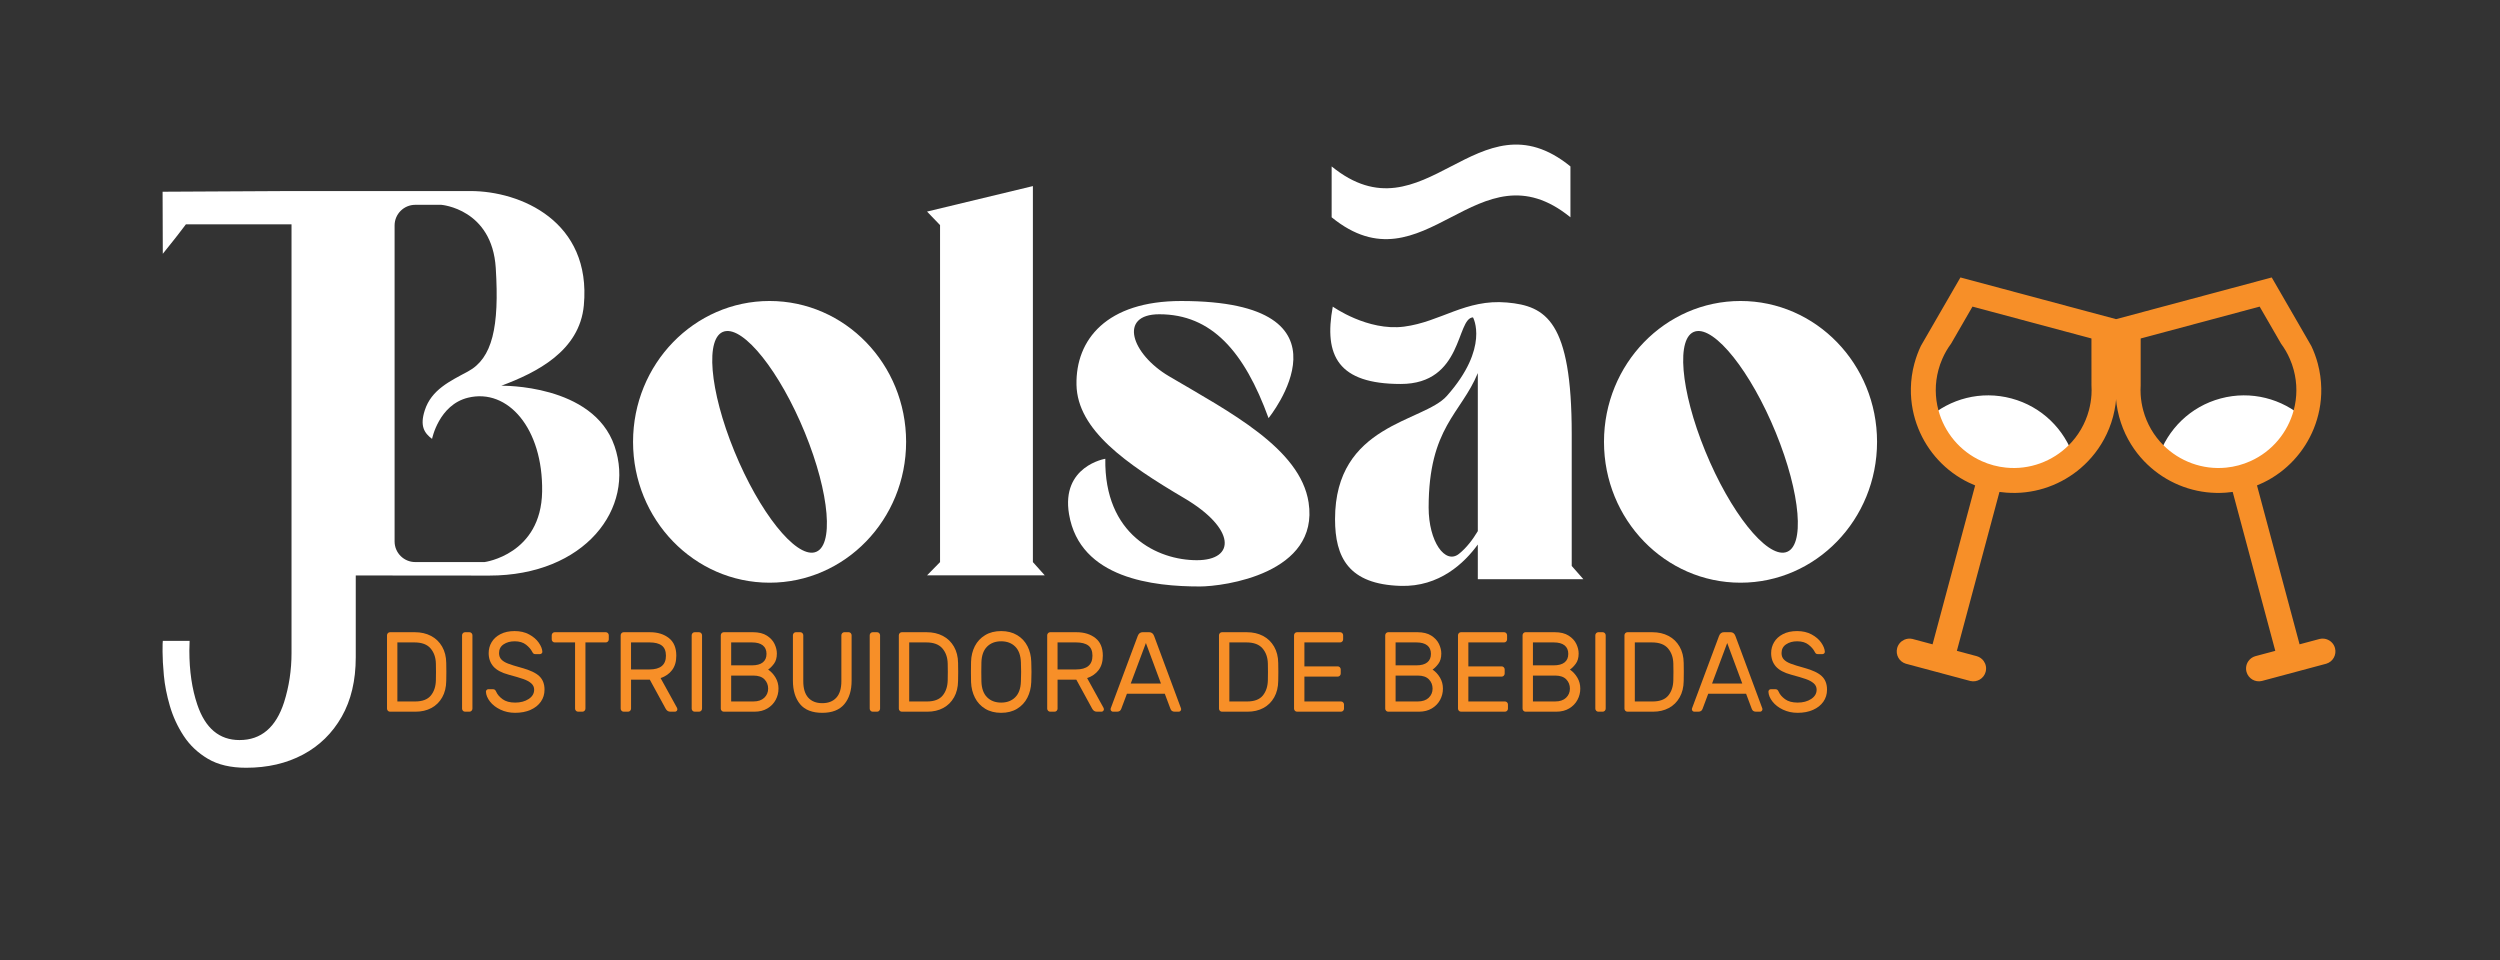 <?xml version="1.0" encoding="UTF-8"?>
<svg id="Layer_2" data-name="Layer 2" xmlns="http://www.w3.org/2000/svg" viewBox="0 0 2400 921.62">
  <rect x="0" y="0" width="2400" height="921.62" fill="#333333" stroke="none"/>
  <defs>
    <style>
      .cls-1 {
        fill: #fff;
      }

      .cls-2 {
        fill: #f78f28;
      }
    </style>
  </defs>
  <g id="Segmento">
    <path class="cls-2" d="m424.52,669.43c-2.51,4.47-5.97,7.89-10.37,10.25-4.4,2.36-9.46,3.54-15.18,3.54h-24.61c-.77,0-1.43-.29-1.99-.87-.56-.58-.84-1.27-.84-2.07v-70.41c0-.8.28-1.49.84-2.07.56-.58,1.22-.87,1.99-.87h23.98c5.79,0,10.94,1.18,15.45,3.54,4.5,2.36,8.05,5.78,10.63,10.25,2.58,4.47,3.91,9.72,3.98,15.75.07,2.18.11,5.05.11,8.61s-.04,6.43-.11,8.61c-.07,6.03-1.36,11.28-3.87,15.75Zm-43.04-52.7v56.68h16.96c6.98,0,12.02-1.89,15.13-5.67,3.11-3.78,4.73-8.64,4.87-14.61.07-2.18.11-4.87.11-8.07s-.04-5.89-.11-8.07c-.14-5.89-1.85-10.74-5.13-14.55-3.28-3.81-8.41-5.72-15.39-5.72h-16.44Z"/>
    <path class="cls-2" d="m444.42,682.35c-.56-.58-.84-1.27-.84-2.07v-70.41c0-.8.28-1.49.84-2.07.56-.58,1.22-.87,1.99-.87h4.29c.77,0,1.43.29,1.99.87.56.58.84,1.27.84,2.07v70.41c0,.8-.28,1.49-.84,2.07-.56.58-1.22.87-1.99.87h-4.29c-.77,0-1.43-.29-1.99-.87Z"/>
    <path class="cls-2" d="m520.02,627.25c-.49.47-1.05.71-1.68.71h-4.29c-.84,0-1.47-.16-1.88-.49-.42-.33-.87-.96-1.36-1.91-1.12-2.25-3.06-4.47-5.81-6.65-2.76-2.18-6.41-3.27-10.94-3.27-4.19,0-7.73.98-10.63,2.94-2.9,1.96-4.35,4.76-4.35,8.39,0,2.47.71,4.49,2.15,6.05,1.43,1.56,3.59,2.91,6.49,4.03,2.9,1.13,7.28,2.49,13.14,4.09,7.96,2.18,13.6,4.85,16.91,8.01,3.32,3.16,4.97,7.47,4.97,12.92,0,4.36-1.17,8.21-3.51,11.55-2.34,3.34-5.64,5.96-9.9,7.85-4.26,1.89-9.18,2.83-14.77,2.83-5.17,0-9.88-1.02-14.14-3.05-4.26-2.03-7.61-4.63-10.05-7.79-2.44-3.16-3.74-6.3-3.87-9.43,0-.65.23-1.22.68-1.69.45-.47.99-.71,1.62-.71h4.29c.77,0,1.4.16,1.89.49.49.33.94.97,1.36,1.91,1.12,2.62,3.16,5.01,6.13,7.19,2.97,2.18,7,3.27,12.1,3.27s9.41-1.14,12.93-3.43c3.52-2.29,5.29-5.29,5.29-8.99,0-2.4-.93-4.41-2.78-6.05-1.85-1.63-4.38-3.01-7.59-4.14-3.21-1.13-7.92-2.52-14.14-4.2-6.77-1.82-11.66-4.45-14.66-7.9-3-3.45-4.5-7.72-4.5-12.81,0-3.78.94-7.27,2.83-10.46,1.89-3.2,4.71-5.78,8.48-7.74,3.77-1.96,8.31-2.94,13.61-2.94s9.95,1.07,13.93,3.22c3.98,2.15,7.05,4.78,9.22,7.9,2.16,3.12,3.32,5.99,3.46,8.61.07.65-.14,1.22-.63,1.69Z"/>
    <path class="cls-2" d="m583.59,607.79c.56.58.84,1.27.84,2.07v3.93c0,.8-.28,1.49-.84,2.07-.56.58-1.22.87-1.99.87h-19.58v63.54c0,.8-.28,1.49-.84,2.07-.56.58-1.22.87-1.99.87h-4.29c-.77,0-1.43-.29-1.99-.87-.56-.58-.84-1.27-.84-2.07v-63.54h-19.58c-.77,0-1.43-.29-1.99-.87-.56-.58-.84-1.27-.84-2.07v-3.93c0-.8.28-1.49.84-2.07.56-.58,1.22-.87,1.99-.87h49.11c.77,0,1.43.29,1.99.87Z"/>
    <path class="cls-2" d="m642.13,612.53c4.75,3.74,7.12,9.39,7.12,16.95,0,5.67-1.36,10.28-4.08,13.84-2.72,3.56-6.39,6.1-11,7.63l15.81,28.67c.21.44.31.84.31,1.2,0,.65-.23,1.22-.68,1.69-.46.47-1,.71-1.62.71h-4.5c-1.96,0-3.46-.98-4.5-2.94l-15.18-27.79h-18.01v27.79c0,.8-.28,1.49-.84,2.07-.56.58-1.22.87-1.99.87h-4.29c-.77,0-1.43-.29-1.99-.87-.56-.58-.84-1.27-.84-2.07v-70.41c0-.8.28-1.49.84-2.07.56-.58,1.22-.87,1.99-.87h25.34c7.33,0,13.37,1.87,18.12,5.61Zm-18.64,30.14c10.54,0,15.81-4.39,15.81-13.19,0-4.5-1.33-7.75-3.98-9.76-2.65-2-6.6-3-11.83-3h-17.7v25.94h17.7Z"/>
    <path class="cls-2" d="m664.85,682.35c-.56-.58-.84-1.27-.84-2.07v-70.41c0-.8.28-1.49.84-2.07.56-.58,1.22-.87,1.99-.87h4.29c.77,0,1.43.29,1.99.87.56.58.84,1.27.84,2.07v70.41c0,.8-.28,1.49-.84,2.07-.56.58-1.22.87-1.99.87h-4.29c-.77,0-1.43-.29-1.99-.87Z"/>
    <path class="cls-2" d="m691.97,609.86c0-.8.28-1.49.84-2.07.56-.58,1.22-.87,1.99-.87h28.06c5.51,0,9.98,1.11,13.4,3.32,3.42,2.22,5.86,4.89,7.33,8.01,1.47,3.13,2.2,6.18,2.2,9.16,0,4.07-.94,7.36-2.83,9.86-1.89,2.51-3.74,4.34-5.55,5.51,2.93,2.04,5.32,4.63,7.17,7.79,1.85,3.16,2.78,6.67,2.78,10.52s-.89,7.36-2.67,10.74c-1.78,3.38-4.42,6.12-7.91,8.23-3.49,2.11-7.64,3.16-12.46,3.16h-29.53c-.77,0-1.43-.29-1.99-.87-.56-.58-.84-1.27-.84-2.07v-70.41Zm9.95,28.88h19.9c4.61,0,8.1-.94,10.47-2.83,2.37-1.89,3.56-4.61,3.56-8.18s-1.19-6.28-3.56-8.18c-2.37-1.89-5.86-2.83-10.47-2.83h-19.9v22.02Zm0,34.66h21.36c4.47,0,7.94-1.18,10.42-3.54,2.48-2.36,3.72-5.29,3.72-8.77s-1.19-6.54-3.56-8.94c-2.37-2.4-5.9-3.6-10.58-3.6h-21.36v24.85Z"/>
    <path class="cls-2" d="m816.7,607.79c.56.58.84,1.27.84,2.07v43.6c0,9.45-2.32,16.95-6.96,22.51-4.64,5.56-11.71,8.34-21.21,8.34s-16.74-2.78-21.31-8.34c-4.57-5.56-6.86-13.06-6.86-22.51v-43.6c0-.8.28-1.49.84-2.07.56-.58,1.22-.87,1.99-.87h4.29c.77,0,1.43.29,1.99.87.56.58.84,1.27.84,2.07v44.14c0,6.98,1.59,12.23,4.77,15.75,3.18,3.52,7.66,5.29,13.46,5.29s10.3-1.76,13.51-5.29c3.21-3.52,4.82-8.77,4.82-15.75v-44.14c0-.8.28-1.49.84-2.07.56-.58,1.22-.87,1.99-.87h4.19c.77,0,1.43.29,1.99.87Z"/>
    <path class="cls-2" d="m835.76,682.35c-.56-.58-.84-1.27-.84-2.07v-70.41c0-.8.28-1.49.84-2.07.56-.58,1.22-.87,1.99-.87h4.29c.77,0,1.43.29,1.99.87.56.58.84,1.27.84,2.07v70.41c0,.8-.28,1.49-.84,2.07-.56.58-1.22.87-1.99.87h-4.29c-.77,0-1.43-.29-1.99-.87Z"/>
    <path class="cls-2" d="m915.87,669.43c-2.51,4.47-5.97,7.89-10.37,10.25-4.4,2.36-9.46,3.54-15.18,3.54h-24.61c-.77,0-1.43-.29-1.99-.87-.56-.58-.84-1.27-.84-2.07v-70.41c0-.8.28-1.49.84-2.07.56-.58,1.22-.87,1.99-.87h23.98c5.79,0,10.94,1.18,15.45,3.54,4.5,2.36,8.05,5.78,10.63,10.25,2.58,4.47,3.91,9.72,3.98,15.75.07,2.18.11,5.05.11,8.61s-.04,6.43-.11,8.61c-.07,6.03-1.36,11.28-3.87,15.75Zm-43.04-52.7v56.68h16.96c6.98,0,12.02-1.89,15.13-5.67,3.11-3.78,4.73-8.64,4.87-14.61.07-2.18.11-4.87.11-8.07s-.04-5.89-.11-8.07c-.14-5.89-1.85-10.74-5.13-14.55-3.28-3.81-8.41-5.72-15.39-5.72h-16.44Z"/>
    <path class="cls-2" d="m976.5,609.75c4.33,2.62,7.63,6.16,9.9,10.63,2.27,4.47,3.47,9.47,3.61,14.99.14,4.36.21,7.59.21,9.7s-.07,5.34-.21,9.7c-.21,5.52-1.45,10.52-3.72,14.99-2.27,4.47-5.55,8.01-9.84,10.63-4.29,2.62-9.41,3.92-15.34,3.92s-11.05-1.31-15.34-3.92c-4.29-2.61-7.58-6.16-9.84-10.63-2.27-4.47-3.51-9.47-3.72-14.99-.07-2.18-.11-5.41-.11-9.7s.04-7.52.11-9.7c.14-5.52,1.34-10.52,3.61-14.99,2.27-4.47,5.57-8.01,9.9-10.63,4.33-2.62,9.46-3.92,15.39-3.92s11.06,1.31,15.39,3.92Zm-28.9,11.01c-3.42,3.42-5.24,8.47-5.44,15.15-.07,2.18-.11,5.23-.11,9.15s.03,6.98.11,9.16c.21,6.69,2.02,11.74,5.44,15.15,3.42,3.42,7.92,5.12,13.51,5.12s10.09-1.71,13.51-5.12c3.42-3.41,5.24-8.46,5.45-15.15.14-4.36.21-7.41.21-9.16s-.07-4.79-.21-9.15c-.21-6.68-2.03-11.73-5.45-15.15-3.42-3.41-7.92-5.12-13.51-5.12s-10.09,1.71-13.51,5.12Z"/>
    <path class="cls-2" d="m1051.59,612.53c4.75,3.74,7.12,9.39,7.12,16.95,0,5.67-1.36,10.28-4.08,13.84-2.72,3.56-6.39,6.1-11,7.63l15.81,28.67c.21.44.31.84.31,1.2,0,.65-.23,1.22-.68,1.69-.46.47-1,.71-1.62.71h-4.5c-1.96,0-3.46-.98-4.5-2.94l-15.18-27.79h-18.01v27.79c0,.8-.28,1.49-.84,2.07-.56.58-1.22.87-1.99.87h-4.29c-.77,0-1.43-.29-1.99-.87-.56-.58-.84-1.27-.84-2.07v-70.41c0-.8.28-1.49.84-2.07.56-.58,1.22-.87,1.99-.87h25.34c7.33,0,13.37,1.87,18.12,5.61Zm-18.64,30.14c10.54,0,15.81-4.39,15.81-13.19,0-4.5-1.33-7.75-3.98-9.76-2.65-2-6.6-3-11.83-3h-17.7v25.94h17.7Z"/>
    <path class="cls-2" d="m1081.85,666l-5.45,14.5c-.63,1.82-1.99,2.72-4.08,2.72h-3.87c-.63,0-1.17-.24-1.62-.71-.46-.47-.68-1.04-.68-1.69,0-.36.14-.87.42-1.53l25.66-68.78c.91-2.4,2.48-3.6,4.71-3.6h6.28c2.23,0,3.8,1.2,4.71,3.6l25.55,68.78c.28.65.42,1.16.42,1.53,0,.65-.23,1.22-.68,1.69-.45.47-.99.71-1.62.71h-3.87c-2.09,0-3.46-.91-4.08-2.72l-5.45-14.5h-36.34Zm32.67-9.81l-14.45-38.91-14.56,38.91h29.01Z"/>
    <path class="cls-2" d="m1223.22,669.43c-2.51,4.47-5.97,7.89-10.37,10.25-4.4,2.36-9.46,3.54-15.18,3.54h-24.61c-.77,0-1.43-.29-1.99-.87-.56-.58-.84-1.27-.84-2.07v-70.41c0-.8.28-1.49.84-2.07.56-.58,1.22-.87,1.99-.87h23.98c5.79,0,10.94,1.18,15.45,3.54,4.5,2.36,8.05,5.78,10.63,10.25,2.58,4.47,3.91,9.72,3.98,15.75.07,2.18.11,5.05.11,8.61s-.04,6.43-.11,8.61c-.07,6.03-1.36,11.28-3.87,15.75Zm-43.04-52.7v56.68h16.96c6.98,0,12.02-1.89,15.13-5.67,3.11-3.78,4.73-8.64,4.87-14.61.07-2.18.11-4.87.11-8.07s-.04-5.89-.11-8.07c-.14-5.89-1.85-10.74-5.13-14.55-3.28-3.81-8.41-5.72-15.39-5.72h-16.44Z"/>
    <path class="cls-2" d="m1252.23,673.41h35.19c.77,0,1.43.29,1.99.87.56.58.84,1.27.84,2.07v3.92c0,.8-.28,1.49-.84,2.07-.56.58-1.22.87-1.99.87h-42.31c-.77,0-1.43-.29-1.99-.87-.56-.58-.84-1.27-.84-2.07v-70.41c0-.8.28-1.49.84-2.07.56-.58,1.22-.87,1.99-.87h41.47c.77,0,1.43.29,1.99.87.56.58.84,1.27.84,2.07v3.93c0,.8-.28,1.49-.84,2.07-.56.58-1.22.87-1.99.87h-34.35v23h32.04c.77,0,1.43.29,1.99.87.56.58.84,1.27.84,2.07v3.93c0,.8-.28,1.49-.84,2.07-.56.58-1.22.87-1.99.87h-32.04v23.87Z"/>
    <path class="cls-2" d="m1329.82,609.86c0-.8.28-1.49.84-2.07.56-.58,1.22-.87,1.99-.87h28.06c5.51,0,9.98,1.11,13.4,3.32,3.42,2.22,5.86,4.89,7.33,8.01,1.47,3.13,2.2,6.18,2.2,9.16,0,4.07-.94,7.36-2.83,9.86-1.89,2.51-3.74,4.34-5.55,5.51,2.93,2.04,5.32,4.63,7.17,7.79,1.85,3.16,2.78,6.67,2.78,10.52s-.89,7.36-2.67,10.74c-1.78,3.38-4.42,6.12-7.91,8.23-3.49,2.11-7.64,3.16-12.46,3.16h-29.53c-.77,0-1.43-.29-1.99-.87-.56-.58-.84-1.27-.84-2.07v-70.41Zm9.95,28.88h19.9c4.61,0,8.1-.94,10.47-2.83,2.37-1.89,3.56-4.61,3.56-8.18s-1.19-6.28-3.56-8.18c-2.37-1.89-5.86-2.83-10.47-2.83h-19.9v22.02Zm0,34.66h21.36c4.47,0,7.94-1.18,10.42-3.54,2.48-2.36,3.72-5.29,3.72-8.77s-1.19-6.54-3.56-8.94c-2.37-2.4-5.9-3.6-10.58-3.6h-21.36v24.85Z"/>
    <path class="cls-2" d="m1409.62,673.41h35.19c.77,0,1.43.29,1.99.87.56.58.84,1.27.84,2.07v3.92c0,.8-.28,1.49-.84,2.07-.56.58-1.22.87-1.99.87h-42.31c-.77,0-1.43-.29-1.99-.87-.56-.58-.84-1.27-.84-2.07v-70.41c0-.8.28-1.49.84-2.07.56-.58,1.22-.87,1.99-.87h41.47c.77,0,1.43.29,1.99.87.56.58.84,1.27.84,2.07v3.93c0,.8-.28,1.49-.84,2.07-.56.58-1.22.87-1.99.87h-34.35v23h32.04c.77,0,1.43.29,1.99.87.56.58.84,1.27.84,2.07v3.93c0,.8-.28,1.49-.84,2.07-.56.58-1.22.87-1.99.87h-32.04v23.87Z"/>
    <path class="cls-2" d="m1461.67,609.86c0-.8.28-1.49.84-2.07.56-.58,1.22-.87,1.99-.87h28.07c5.51,0,9.98,1.11,13.4,3.32,3.42,2.22,5.86,4.89,7.33,8.01,1.47,3.13,2.2,6.18,2.2,9.16,0,4.07-.94,7.36-2.83,9.86-1.88,2.51-3.74,4.34-5.55,5.51,2.93,2.04,5.32,4.63,7.17,7.79,1.85,3.16,2.78,6.67,2.78,10.52s-.89,7.36-2.67,10.74c-1.78,3.38-4.42,6.12-7.91,8.23-3.49,2.11-7.64,3.16-12.46,3.16h-29.53c-.77,0-1.43-.29-1.99-.87-.56-.58-.84-1.27-.84-2.07v-70.41Zm9.95,28.88h19.9c4.61,0,8.1-.94,10.47-2.83,2.37-1.89,3.56-4.61,3.56-8.18s-1.19-6.28-3.56-8.18c-2.38-1.89-5.87-2.83-10.47-2.83h-19.9v22.02Zm0,34.66h21.36c4.47,0,7.94-1.18,10.42-3.54,2.48-2.36,3.72-5.29,3.72-8.77s-1.19-6.54-3.56-8.94c-2.37-2.4-5.9-3.6-10.58-3.6h-21.36v24.85Z"/>
    <path class="cls-2" d="m1532.35,682.35c-.56-.58-.84-1.27-.84-2.07v-70.41c0-.8.28-1.49.84-2.07.56-.58,1.22-.87,1.99-.87h4.29c.77,0,1.43.29,1.99.87.56.58.84,1.27.84,2.07v70.41c0,.8-.28,1.49-.84,2.07-.56.58-1.22.87-1.99.87h-4.29c-.77,0-1.43-.29-1.99-.87Z"/>
    <path class="cls-2" d="m1612.47,669.43c-2.51,4.47-5.97,7.89-10.37,10.25-4.4,2.36-9.46,3.54-15.18,3.54h-24.61c-.77,0-1.43-.29-1.99-.87-.56-.58-.84-1.27-.84-2.07v-70.41c0-.8.28-1.49.84-2.07.56-.58,1.22-.87,1.99-.87h23.98c5.79,0,10.94,1.18,15.45,3.54,4.5,2.36,8.05,5.78,10.63,10.25,2.58,4.47,3.91,9.72,3.98,15.75.07,2.18.1,5.05.1,8.61s-.04,6.43-.1,8.61c-.07,6.03-1.36,11.28-3.88,15.75Zm-43.04-52.7v56.68h16.96c6.98,0,12.02-1.89,15.13-5.67,3.11-3.78,4.73-8.64,4.87-14.61.07-2.18.11-4.87.11-8.07s-.04-5.89-.11-8.07c-.14-5.89-1.85-10.74-5.13-14.55-3.28-3.81-8.41-5.72-15.39-5.72h-16.44Z"/>
    <path class="cls-2" d="m1639.9,666l-5.44,14.5c-.63,1.82-1.99,2.72-4.08,2.72h-3.88c-.63,0-1.17-.24-1.62-.71-.45-.47-.68-1.04-.68-1.69,0-.36.14-.87.42-1.53l25.66-68.78c.91-2.4,2.48-3.6,4.71-3.6h6.28c2.23,0,3.8,1.2,4.71,3.6l25.55,68.78c.28.65.42,1.16.42,1.53,0,.65-.23,1.22-.68,1.69-.45.47-.99.71-1.62.71h-3.88c-2.09,0-3.45-.91-4.08-2.72l-5.44-14.5h-36.34Zm32.67-9.81l-14.45-38.91-14.55,38.91h29.01Z"/>
    <path class="cls-2" d="m1751.22,627.25c-.49.47-1.05.71-1.68.71h-4.29c-.84,0-1.46-.16-1.88-.49s-.87-.96-1.36-1.91c-1.12-2.25-3.05-4.47-5.81-6.65-2.76-2.18-6.41-3.27-10.94-3.27-4.19,0-7.73.98-10.63,2.94-2.9,1.96-4.35,4.76-4.35,8.39,0,2.47.71,4.49,2.15,6.05,1.43,1.56,3.59,2.91,6.49,4.03,2.9,1.13,7.28,2.49,13.14,4.09,7.96,2.18,13.6,4.85,16.91,8.01,3.32,3.16,4.97,7.47,4.97,12.92,0,4.36-1.17,8.21-3.51,11.55-2.34,3.34-5.64,5.96-9.9,7.85-4.26,1.89-9.18,2.83-14.77,2.83-5.17,0-9.88-1.02-14.14-3.05-4.26-2.03-7.61-4.63-10.05-7.79-2.45-3.16-3.74-6.3-3.88-9.43,0-.65.23-1.22.68-1.69.45-.47.99-.71,1.62-.71h4.29c.77,0,1.39.16,1.88.49.49.33.94.97,1.36,1.91,1.12,2.62,3.16,5.01,6.13,7.19,2.97,2.18,7,3.27,12.1,3.27s9.41-1.14,12.93-3.43c3.52-2.29,5.29-5.29,5.29-8.99,0-2.4-.93-4.41-2.78-6.05-1.85-1.63-4.38-3.01-7.59-4.14-3.21-1.13-7.92-2.52-14.14-4.2-6.77-1.82-11.66-4.45-14.66-7.9-3-3.45-4.5-7.72-4.5-12.81,0-3.78.94-7.27,2.83-10.46,1.88-3.2,4.71-5.78,8.48-7.74s8.31-2.94,13.61-2.94,9.95,1.07,13.93,3.22c3.98,2.15,7.05,4.78,9.22,7.9,2.16,3.12,3.31,5.99,3.46,8.61.07.65-.14,1.22-.63,1.69Z"/>
  </g>
  <g id="Taças">
    <path class="cls-1" d="m2211.99,401.6c-8.83,26.79-30.56,48.74-59.87,56.59s-59.07-.29-80.14-19.07c8.83-26.79,30.58-48.77,59.86-56.61,29.3-7.85,59.1.31,80.15,19.1Z"/>
    <path class="cls-2" d="m2218.8,332.03l-7.83-13.57-17.65-30.55-6.24-10.81-6.22-10.74-149.86,40.15v24.89s0,41.24,0,41.24c-.03,1.1-.04,2.2-.01,3.3.12,7.98,1.21,16.07,3.37,24.13,2.06,7.69,4.97,14.93,8.62,21.62,3.42,6.3,7.47,12.12,12.05,17.4,4.17,4.82,8.77,9.17,13.73,13.08,18.94,14.85,43.13,22.64,68.05,20.79h.02c2.19-.15,4.38-.38,6.57-.7l40.88,152.55-19.32,5.18c-2.7.82-4.93,2.48-6.45,4.63-2.05,2.88-2.86,6.63-1.87,10.33v.02c1.74,6.42,8.24,10.29,14.69,8.79l61.98-16.61c6.32-1.92,10.01-8.52,8.3-14.95v-.02c-1-3.7-3.57-6.54-6.79-8.01-2.39-1.1-5.13-1.43-7.88-.79l-19.34,5.18-40.88-152.55c2.05-.82,4.06-1.72,6.04-2.69h.02c22.51-10.86,39.56-29.71,48.54-52.03,2.29-5.69,4.04-11.62,5.26-17.69,1.35-6.79,1.99-13.8,1.84-20.89-.14-7.84-1.24-15.81-3.36-23.73-1.59-5.93-3.68-11.61-6.24-16.95Zm-16.85,61.84c-5.71,21.22-20.65,39.44-41.48,48.8-3.63,1.64-7.44,3-11.41,4.07-3.97,1.06-7.96,1.79-11.91,2.18-22.7,2.3-44.75-6-60.32-21.52-8.99-8.98-15.82-20.38-19.35-33.53-1.33-4.95-2.13-9.93-2.44-14.86v-.09c-.18-3.01-.18-5.98,0-8.95v-39.35s.02-5.67.02-5.67l114.2-30.6,2.6,4.49,17.95,31.1.05.06c3.29,4.44,6.12,9.31,8.38,14.55,1.5,3.38,2.73,6.92,3.72,10.61,3.53,13.16,3.31,26.44,0,38.72Z"/>
    <path class="cls-1" d="m1850.85,401.6c8.83,26.79,30.56,48.74,59.87,56.59,29.28,7.84,59.07-.29,80.14-19.07-8.83-26.79-30.58-48.77-59.86-56.61-29.3-7.85-59.1.31-80.15,19.1Z"/>
    <path class="cls-2" d="m1837.8,348.98c-2.12,7.92-3.23,15.89-3.36,23.73-.15,7.1.5,14.1,1.84,20.89,1.22,6.07,2.97,12,5.26,17.69,8.98,22.33,26.03,41.17,48.54,52.03h.02c1.97.97,3.98,1.87,6.04,2.69l-40.88,152.55-19.34-5.18c-2.75-.64-5.49-.31-7.88.79-3.22,1.47-5.79,4.31-6.78,8.01v.02c-1.71,6.43,1.98,13.03,8.3,14.95l61.98,16.61c6.45,1.5,12.94-2.37,14.68-8.79v-.02c1-3.7.19-7.45-1.86-10.33-1.52-2.14-3.75-3.81-6.45-4.63l-19.32-5.18,40.88-152.55c2.19.32,4.38.54,6.57.69h.02c24.92,1.85,49.11-5.94,68.05-20.79,4.96-3.9,9.56-8.26,13.73-13.08,4.58-5.28,8.62-11.1,12.05-17.4,3.64-6.69,6.56-13.93,8.62-21.62s3.26-16.15,3.37-24.13c.03-1.1.02-2.21-.01-3.3v-41.24s0-24.89,0-24.89l-149.86-40.15-6.22,10.74-6.24,10.81-17.65,30.55-7.83,13.57c-2.56,5.34-4.65,11.02-6.24,16.95Zm23.09,6.16c.99-3.69,2.22-7.23,3.72-10.61,2.26-5.23,5.09-10.1,8.38-14.55l.05-.06,17.95-31.1,2.6-4.49,114.2,30.6v5.67s.02,39.35.02,39.35c.18,2.97.18,5.95,0,8.95v.09c-.32,4.94-1.12,9.91-2.44,14.86-3.53,13.16-10.36,24.55-19.35,33.53-15.57,15.52-37.62,23.83-60.32,21.52-3.96-.39-7.94-1.12-11.91-2.18-3.97-1.06-7.78-2.43-11.41-4.07-20.83-9.36-35.77-27.58-41.48-48.8-3.31-12.28-3.53-25.56,0-38.72Z"/>
  </g>
  <g id="Empresa">
    <path class="cls-1" d="m869.87,424.17c0,74.68-58.68,135.22-131.07,135.22s-131.07-60.54-131.07-135.22,58.69-135.22,131.07-135.22,131.07,60.54,131.07,135.22Zm-97.24-8.95c-23.98-58.56-58.57-102.03-77.25-97.08-18.69,4.95-14.39,56.43,9.58,114.99,23.98,58.56,58.57,102.03,77.25,97.08,18.69-4.94,14.4-56.43-9.58-114.99Z"/>
    <path class="cls-1" d="m902.45,539.62V216.09l-12.5-12.98,101.63-24.47v360.97l11.4,12.73h-113.03l12.5-12.73Z"/>
    <path class="cls-1" d="m1151.53,563.01c-43.39,0-114.76-7.26-125.25-69.33-7.82-46.27,34.82-53.27,34.82-53.27-1.17,73.11,50.28,97.38,87.86,97.38s37.39-30.38-11.99-59.51c-55.99-33.02-102.66-65.54-103.54-108.87-.87-43.33,28.84-80.45,100.49-80.45,175.34,0,83.89,112.43,83.89,112.43-23.3-64.08-54.76-99.7-104.86-99.7-39.66,0-26.85,38.18,9.32,59.51,58.26,34.37,126.01,69.29,133.99,121.17,10.48,68.16-80.97,80.66-104.73,80.66Z"/>
    <path class="cls-1" d="m1520.06,556.05h-101.36v-33.3c-12.86,17.71-36.82,40.78-74.01,39.7-50.11-1.46-63.05-27.38-63.05-64.1,0-91.44,84.84-92.9,107.32-118.24,41.36-46.61,25.11-75.44,25.11-75.44-16.19.83-9.37,63.94-69.35,63.94s-74.04-26.94-65.26-74.27c0,0,33.4,23.74,68.44,19.22,35.04-4.52,59.13-26.65,98.75-23.16,37.51,3.31,62.2,17.76,62.2,126.41v126.5l11.19,12.73h0Zm-101.36-46.19v-151.7c-16.04,39.01-47.21,52.08-47.21,129.12,0,32.62,15.84,54.93,29.07,44.46,7.33-5.8,13.41-13.99,18.15-21.88Z"/>
    <path class="cls-1" d="m1801.97,424.17c0,74.68-58.68,135.22-131.07,135.22s-131.07-60.54-131.07-135.22,58.69-135.22,131.07-135.22,131.07,60.54,131.07,135.22Zm-97.24-8.95c-23.98-58.56-58.57-102.03-77.25-97.08-18.69,4.95-14.39,56.43,9.58,114.99,23.98,58.56,58.57,102.03,77.25,97.08,18.69-4.94,14.4-56.43-9.58-114.99Z"/>
    <path class="cls-1" d="m1507.62,208.6c-89.33-72.66-139.92,72.66-229.24,0v-48.84c89.33,72.66,139.91-72.66,229.24,0v48.84Z"/>
    <path class="cls-1" d="m589.92,428.17c-20.48-59.67-108.65-57.86-108.65-57.86h-.01c33.67-12.58,75.15-33.16,79.23-77.2,7.46-80.74-60.81-109.71-108.9-109.71h-172.58l-122.92.66.2,59.58c4.24-5.39,7.52-9.48,9.81-12.28,2.29-2.8,6.41-8.13,12.36-15.99h101.4v411.62c0,16.38-2.38,32.09-7.13,47.12-7.81,24.23-22.08,36.35-42.8,36.35-19.36,0-32.87-11.33-40.51-33.99-5.1-15.03-7.64-32.31-7.64-51.83l.25-9.42h-25.73c-.17.45-.25,3.93-.25,10.43,0,6.06.42,13.69,1.27,22.89.85,9.2,2.76,18.9,5.73,29.11,2.97,10.21,7.39,19.8,13.25,28.77,5.86,8.98,13.63,16.32,23.31,22.05,9.68,5.72,21.91,8.58,36.69,8.58,20.55,0,38.73-4.21,54.52-12.62,15.8-8.41,28.19-20.53,37.2-36.35,9-15.82,13.5-34.83,13.5-57.05v-78.58c61.34,0,50.28.11,128.18.11,91.73,0,140.71-64.72,120.23-124.38Zm-124.68,111.41h-66.62c-10.94,0-19.81-8.87-19.81-19.81V216.44c0-10.94,8.87-19.81,19.81-19.81h25.06s48.68,3.86,52.24,60.56c3.56,56.7-3.21,86.81-26.72,99.44-17.5,9.4-35.04,17.56-41.41,37.25-4.9,15.14-.5,21.86,6.98,27.46,0,0,6.5-32.74,34.58-39.56,38.15-9.27,71.99,29.47,71.1,90.02-.89,60.56-55.21,67.78-55.21,67.78Z"/>
  </g>
</svg>